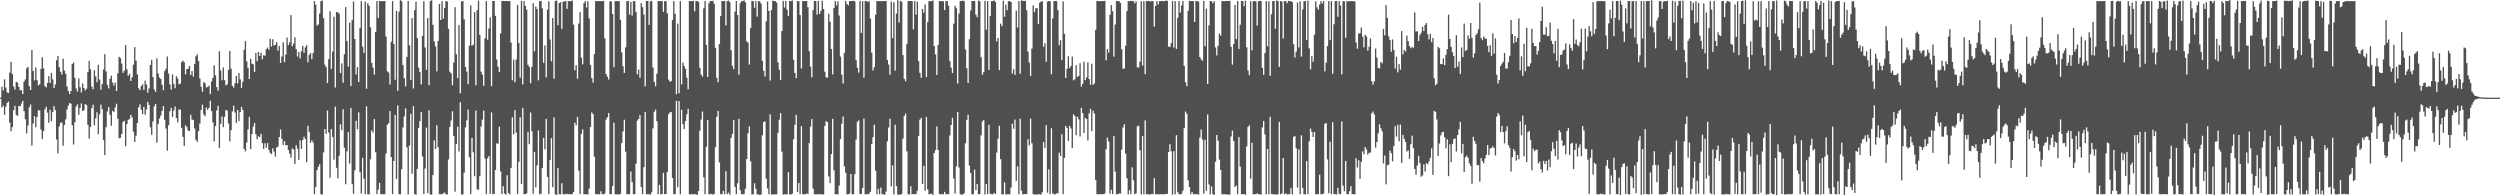 <svg xmlns="http://www.w3.org/2000/svg" width="1920" height="150"><path fill="#4f4f4f" d="M0 74.994h1v1H0zM1 66.56h1v15.921H1zM2 69.315h1v11.721H2zM3 60.981h1v27.242H3zM4 67.306h1v14.607H4zM5 70.949h1v8.045H5zM6 71.539h1v6.496H6zM7 55.836h1v38.362H7zM8 47.407h1v53.365H8zM9 56.907h1v40.706H9zM10 66.428h1v18.278H10zM11 68.766h1v12.452H11zM12 62.841h1v25.389H12zM13 63.473h1v25.533H13zM14 66.78h1v14.629H14zM15 69.333h1v12.235H15zM16 69.278h1v10.255H16zM17 72.241h1v5.172H17zM18 62.596h1v22.765H18zM19 60.928h1v30.642H19zM20 52.485h1v50.022H20zM21 51.361h1v45.04H21zM22 66.18h1v16.243H22zM23 69.125h1v11.088H23zM24 38.421h1v73.323H24zM25 54.509h1v40.366H25zM26 61.73h1v27.471H26zM27 51.777h1v46.066H27zM28 61.578h1v28.244H28zM29 65.606h1v19.016H29zM30 64.777h1v20.07H30zM31 52.944h1v46.635H31zM32 43.938h1v62.846H32zM33 52.491h1v48.233H33zM34 66.104h1v17.945H34zM35 67.229h1v14.804H35zM36 63.691h1v22.84H36zM37 58.424h1v35.843H37zM38 63.757h1v20.544H38zM39 56.077h1v36.91H39zM40 60.942h1v25.125H40zM41 67.635h1v13.865H41zM42 64.901h1v19.659H42zM43 46.295h1v60.821H43zM44 43.001h1v74.744H44zM45 51.542h1v45.526H45zM46 55.073h1v39.261H46zM47 57.202h1v36.906H47zM48 45.055h1v66.89H48zM49 54.217h1v41.727H49zM50 56.752h1v34.946H50zM51 66.427h1v17.624H51zM52 69.901h1v11.2H52zM53 72.172h1v6.939H53zM54 69.96h1v9.694H54zM55 49.103h1v47.102H55zM56 48.154h1v62.865H56zM57 59.791h1v34.083H57zM58 67.929h1v13.894H58zM59 70.318h1v9.829H59zM60 60.203h1v27.995H60zM61 67.041h1v15.907H61zM62 71.084h1v8.305H62zM63 64.08h1v21.2H63zM64 67.613h1v17.053H64zM65 69.42h1v10.449H65zM66 68.171h1v12.545H66zM67 55.361h1v40.46H67zM68 46.751h1v59.709H68zM69 53.221h1v44.366H69zM70 66.464h1v16.633H70zM71 68.483h1v11.941H71zM72 53.98h1v42.3H72zM73 58.676h1v32.255H73zM74 63.139h1v23.139H74zM75 49.753h1v53.338H75zM76 61.059h1v26.808H76zM77 68.935h1v11.419H77zM78 64.487h1v19.407H78zM79 53.46h1v54.009H79zM80 41.626h1v77.463H80zM81 54.818h1v42.87H81zM82 65.213h1v20.299H82zM83 67.935h1v14.278H83zM84 60.555h1v27.651H84zM85 58.113h1v38.403H85zM86 63.358h1v21.752H86zM87 65.689h1v20.362H87zM88 63.417h1v18.97H88zM89 69.88h1v9.802H89zM90 56.262h1v34.948H90zM91 43.646h1v62.617H91zM92 44.617h1v61.199H92zM93 48.821h1v54.106H93zM94 55.924h1v37.808H94zM95 54.306h1v38.433H95zM96 34.608h1v77.688H96zM97 53.199h1v42.201H97zM98 58.336h1v33.733H98zM99 56.758h1v34.541H99zM100 62.224h1v25.992H100zM101 59.346h1v30.9H101zM102 49.653h1v51.452H102zM103 36.223h1v72.763H103zM104 46.585h1v57.604H104zM105 57.101h1v37.347H105zM106 67.781h1v14.718H106zM107 69.188h1v10.942H107zM108 66.094h1v18.177H108zM109 64.622h1v23.032H109zM110 68.966h1v13.127H110zM111 61.951h1v26.11H111zM112 64.9h1v19.239H112zM113 71.19h1v7.094H113zM114 67.961h1v12.62H114zM115 49.93h1v47.855H115zM116 45.921h1v57.57H116zM117 59.128h1v34.144H117zM118 68.78h1v12.952H118zM119 70.554h1v9.246H119zM120 44.815h1v64.817H120zM121 56.457h1v38.704H121zM122 59.623h1v31.405H122zM123 60.612h1v28.16H123zM124 65.011h1v20.233H124zM125 69.202h1v12.259H125zM126 54.629h1v37.358H126zM127 52.744h1v45.959H127zM128 43.4h1v72.361H128zM129 56.464h1v39.696H129zM130 64.832h1v20.568H130zM131 68.799h1v14.022H131zM132 57.079h1v32.739H132zM133 64.447h1v20.338H133zM134 67.791h1v14.048H134zM135 58.499h1v32.134H135zM136 60.272h1v33.775H136zM137 64.714h1v19.269H137zM138 64.224h1v20.07H138zM139 47.726h1v50.419H139zM140 46.545h1v58.532H140zM141 47.884h1v64.198H141zM142 57.071h1v39.084H142zM143 53.101h1v44.391H143zM144 52.831h1v47.388H144zM145 50.622h1v49.961H145zM146 57.652h1v30.451H146zM147 54.534h1v37.242H147zM148 58.894h1v33.362H148zM149 49.101h1v49.534H149zM150 43.172h1v64.175H150zM151 41.781h1v67.134H151zM152 46.775h1v54.033H152zM153 60.242h1v34.641H153zM154 66.665h1v17.821H154zM155 70.431h1v9.887H155zM156 63.136h1v24.69H156zM157 63.888h1v25.374H157zM158 67.225h1v15.35H158zM159 66.692h1v17.696H159zM160 65.811h1v17.052H160zM161 72.262h1v5.149H161zM162 62.577h1v22.748H162zM163 59.871h1v34.15H163zM164 50.141h1v58.557H164zM165 57.867h1v38.939H165zM166 66.936h1v17.923H166zM167 69.666h1v11.592H167zM168 39.35h1v74.32H168zM169 54.06h1v41.06H169zM170 61.647h1v27.781H170zM171 51.758h1v45.942H171zM172 61.532h1v28.242H172zM173 65.57h1v18.993H173zM174 64.84h1v19.992H174zM175 53.719h1v41.112H175zM176 39.108h1v69.367H176zM177 52.747h1v47.242H177zM178 65.921h1v19.648H178zM179 67.276h1v13.867H179zM180 63.93h1v22.519H180zM181 58.268h1v36.163H181zM182 64.057h1v20.356H182zM183 56.042h1v37.002H183zM184 60.969h1v25.11H184zM185 67.658h1v14.42H185zM186 62.769h1v21.681H186zM187 38.281h1v76.072H187zM188 31.55h1v84.669H188zM189 47.08h1v62.46H189zM190 52.125h1v47.195H190zM191 60.68h1v29.012H191zM192 45.093h1v69.397H192zM193 48.961h1v53.999H193zM194 49.392h1v47.863H194zM195 55.277h1v39.172H195zM196 40.618h1v62.478H196zM197 46.998h1v59.946H197zM198 39.964h1v64.734H198zM199 42.989h1v62.324H199zM200 40.429h1v62.382H200zM201 45.525h1v64.434H201zM202 42.376h1v72.031H202zM203 42.818h1v67.234H203zM204 37.809h1v75.664H204zM205 36.521h1v73.402H205zM206 38.238h1v76.836H206zM207 29.782h1v87.539H207zM208 35.727h1v82.715H208zM209 30.157h1v83.72H209zM210 34.971h1v81.442H210zM211 34.365h1v85.881H211zM212 32.345h1v80.954H212zM213 38.83h1v73.754H213zM214 35.345h1v69.891H214zM215 48.275h1v51.187H215zM216 43.354h1v63.223H216zM217 32.52h1v78.88H217zM218 47.783h1v60.642H218zM219 41.828h1v69.737H219zM220 28.839h1v82.646H220zM221 34.636h1v80.557H221zM222 32.468h1v85.587H222zM223 11.564h1v109.472H223zM224 35.513h1v78.518H224zM225 33.417h1v81.478H225zM226 28.558h1v97.448H226zM227 37.803h1v73.738H227zM228 43.393h1v70.894H228zM229 39.872h1v82.846H229zM230 44.971h1v62.862H230zM231 39.333h1v74.966H231zM232 35.166h1v72.423H232zM233 40.525h1v64.414H233zM234 36.38h1v70.358H234zM235 34.793h1v89.767H235zM236 47.837h1v48.764H236zM237 42.167h1v59.124H237zM238 40.708h1v68.871H238zM239 45.447h1v62.282H239zM240 40.733h1v68.689H240zM241 0.813h1v148.377H241zM242 3.619h1v139.971H242zM243 19.701h1v111.082H243zM244 18.787h1v109.307H244zM245 10.426h1v115.727H245zM246 0.86h1v148.256H246zM247 0.367h1v149.073H247zM248 13.951h1v103.16H248zM249 49.655h1v49.423H249zM250 51.484h1v51.316H250zM251 63.75h1v21.128H251zM252 45.448h1v56.285H252zM253 8.568h1v128.021H253zM254 52.895h1v46.154H254zM255 39.646h1v65.495H255zM256 12.829h1v109.78H256zM257 67.214h1v14.692H257zM258 9.17h1v119.707H258zM259 9.543h1v127.457H259zM260 10.496h1v109.126H260zM261 56.106h1v39.404H261zM262 48.693h1v51.303H262zM263 63.554h1v20.337H263zM264 41.693h1v71.764H264zM265 5.501h1v136.013H265zM266 31.514h1v84.767H266zM267 51.113h1v50.35H267zM268 17.334h1v108.26H268zM269 66.096h1v16.752H269zM270 15.517h1v125.925H270zM271 1.065h1v147.731H271zM272 29.974h1v100.915H272zM273 57.165h1v35.623H273zM274 51.504h1v47.708H274zM275 63.018h1v23.228H275zM276 21.463h1v110.791H276zM277 0.912h1v147.715H277zM278 35.905h1v85.291H278zM279 40.583h1v96.694H279zM280 1.204h1v147.907H280zM281 68.163h1v13.558H281zM282 2.395h1v146.785H282zM283 4.467h1v144.844H283zM284 20.93h1v101.432H284zM285 48.262h1v51.927H285zM286 51.962h1v49.887H286zM287 57.216h1v34.285H287zM288 24.509h1v92.42H288zM289 0.812h1v148.28H289zM290 13.789h1v131.866H290zM291 0.87h1v139.557H291zM292 0.865h1v148.201H292zM293 0.859h1v148.272H293zM294 0.847h1v148.287H294zM295 0.841h1v148.283H295zM296 28.07h1v89.843H296zM297 54.846h1v40.923H297zM298 55.731h1v38.862H298zM299 64.946h1v20.348H299zM300 32.061h1v88.577H300zM301 0.861h1v148.269H301zM302 33.691h1v89.968H302zM303 61.304h1v26.977H303zM304 8.319h1v129.093H304zM305 69.771h1v11.107H305zM306 8.996h1v140.142H306zM307 0.093h1v149.106H307zM308 0.926h1v128.982H308zM309 49.977h1v47.858H309zM310 60.098h1v29.336H310zM311 66.346h1v16.84H311zM312 43.714h1v69.461H312zM313 0.721h1v148.601H313zM314 34.855h1v76.956H314zM315 61.467h1v25.981H315zM316 13.828h1v119.572H316zM317 67.982h1v13.589H317zM318 7.8h1v141.318H318zM319 1.309h1v148.317H319zM320 29.249h1v100.468H320zM321 51.949h1v46.296H321zM322 55.297h1v37.74H322zM323 64.785h1v21.195H323zM324 27.6h1v92.556H324zM325 0.921h1v148.197H325zM326 36.441h1v92.977H326zM327 53.586h1v44.462H327zM328 13.842h1v134.522H328zM329 65.365h1v19.355H329zM330 0.815h1v148.522H330zM331 0.193h1v149.349H331zM332 19.026h1v115.444H332zM333 31.837h1v75.962H333zM334 35.645h1v78.779H334zM335 54.804h1v41.373H335zM336 31.458h1v81.591H336zM337 3.027h1v146.094H337zM338 15.377h1v133.752H338zM339 0.865h1v148.268H339zM340 14.363h1v134.069H340zM341 6.091h1v141.754H341zM342 0.844h1v148.296H342zM343 1.135h1v148.216H343zM344 22.096h1v100.388H344zM345 55.044h1v42.462H345zM346 56.339h1v36.248H346zM347 65.423h1v20.043H347zM348 47.997h1v56.386H348zM349 5.539h1v141.676H349zM350 41.706h1v68.783H350zM351 59.933h1v37.457H351zM352 19.238h1v97.07H352zM353 71.712h1v6.708H353zM354 1.185h1v148.226H354zM355 0.735h1v148.548H355zM356 14.802h1v117.866H356zM357 51.435h1v46.35H357zM358 54.983h1v37.478H358zM359 64.69h1v19.457H359zM360 34.998h1v85.776H360zM361 4.153h1v144.942H361zM362 35.022h1v70.928H362zM363 34.307h1v82.622H363zM364 9.394h1v125.87H364zM365 65.595h1v19.321H365zM366 7.914h1v137.538H366zM367 0.513h1v145.21H367zM368 26.767h1v108.574H368zM369 55.037h1v42.091H369zM370 57.283h1v34.647H370zM371 65.904h1v19.051H371zM372 29.389h1v92.36H372zM373 0.869h1v148.234H373zM374 30.477h1v91.12H374zM375 21.877h1v97.973H375zM376 13.33h1v135.617H376zM377 66.189h1v20.178H377zM378 0.793h1v148.271H378zM379 0.674h1v148.296H379zM380 12.145h1v118.391H380zM381 45.643h1v64.425H381zM382 51.204h1v59.235H382zM383 55.344h1v41.964H383zM384 25.629h1v106.057H384zM385 0.845h1v148.158H385zM386 0.721h1v142.27H386zM387 0.847h1v147.825H387zM388 0.73h1v148.67H388zM389 0.863h1v133.734H389zM390 0.86h1v147.338H390zM391 0.812h1v148.416H391zM392 32.654h1v96.244H392zM393 61.72h1v28.382H393zM394 45.769h1v57.41H394zM395 63.141h1v21.398H395zM396 45.652h1v56.202H396zM397 3.727h1v145.348H397zM398 32.967h1v91.343H398zM399 59.629h1v30.384H399zM400 0.66h1v140.733H400zM401 64.757h1v18.142H401zM402 0.881h1v148.338H402zM403 4.515h1v144.542H403zM404 7.433h1v141.023H404zM405 49.764h1v51.477H405zM406 51.344h1v59.425H406zM407 63.883h1v22.562H407zM408 51.288h1v49.543H408zM409 2.531h1v146.266H409zM410 39.41h1v77.259H410zM411 4.967h1v138.949H411zM412 6.985h1v120.101H412zM413 61.704h1v38.455H413zM414 0.856h1v148.273H414zM415 0.654h1v148.08H415zM416 6.41h1v122.69H416zM417 48.247h1v57.626H417zM418 34.942h1v79.739H418zM419 59.428h1v31.923H419zM420 7.43h1v128.452H420zM421 0.951h1v148.154H421zM422 30.314h1v92.465H422zM423 47.035h1v59.04H423zM424 13.879h1v129.938H424zM425 60.476h1v29.674H425zM426 0.843h1v148.31H426zM427 0.384h1v149.989H427zM428 19.365h1v109.765H428zM429 2.372h1v146.789H429zM430 1.63h1v147.584H430zM431 22.148h1v118.525H431zM432 1.322h1v147.917H432zM433 1.032h1v148.086H433zM434 0.855h1v148.283H434zM435 6.796h1v142.006H435zM436 0.885h1v148.285H436zM437 0.86h1v148.279H437zM438 0.845h1v148.303H438zM439 0.392h1v148.752H439zM440 18.882h1v128.571H440zM441 54.024h1v40.262H441zM442 50.056h1v46.269H442zM443 60.457h1v29.34H443zM444 18.11h1v112.86H444zM445 9.325h1v139.741H445zM446 44.283h1v58.508H446zM447 49.421h1v50.006H447zM448 2.411h1v146.761H448zM449 0.838h1v148.324H449zM450 5.778h1v143.37H450zM451 0.984h1v148.418H451zM452 14.106h1v130.792H452zM453 49.851h1v47.688H453zM454 59.95h1v26.369H454zM455 63.461h1v24.183H455zM456 41.545h1v78.842H456zM457 0.834h1v148.303H457zM458 0.832h1v148.331H458zM459 0.858h1v148.289H459zM460 0.796h1v148.429H460zM461 0.86h1v146.07H461zM462 0.851h1v148.281H462zM463 0.727h1v148.457H463zM464 29.486h1v119.088H464zM465 56.889h1v34.948H465zM466 58.948h1v31.06H466zM467 61.156h1v25.657H467zM468 0.887h1v148.173H468zM469 1.239h1v147.877H469zM470 10.756h1v132.164H470zM471 51.615h1v42.577H471zM472 0.816h1v148.414H472zM473 0.775h1v148.519H473zM474 0.896h1v148.383H474zM475 0.81h1v148.562H475zM476 15.194h1v133.654H476zM477 40.204h1v69.654H477zM478 50.903h1v50.1H478zM479 55.989h1v35.95H479zM480 36.421h1v79.963H480zM481 0.842h1v148.3H481zM482 0.788h1v148.353H482zM483 11.246h1v137.876H483zM484 1.401h1v130.351H484zM485 11.972h1v127.922H485zM486 0.877h1v148.264H486zM487 0.81h1v148.294H487zM488 9.246h1v116.469H488zM489 57.076h1v35.544H489zM490 53.401h1v37.936H490zM491 59.723h1v28.712H491zM492 2.352h1v141.239H492zM493 5.526h1v143.579H493zM494 11.111h1v117.32H494zM495 66.363h1v19.596H495zM496 0.738h1v148.465H496zM497 0.764h1v148.381H497zM498 19.11h1v130.025H498zM499 1.059h1v148.458H499zM500 0.618h1v147.136H500zM501 51.748h1v46.809H501zM502 62.842h1v22.955H502zM503 66.237h1v17.951H503zM504 56.619h1v36.481H504zM505 0.756h1v148.395H505zM506 0.857h1v141.107H506zM507 0.852h1v148.313H507zM508 0.865h1v148.275H508zM509 9.073h1v123.708H509zM510 0.846h1v148.296H510zM511 0.857h1v148.171H511zM512 10.23h1v121.878H512zM513 61.148h1v26.605H513zM514 62.819h1v23.458H514zM515 62.281h1v23.842H515zM516 15.365h1v121.319H516zM517 0.895h1v148.226H517zM518 10.53h1v138.573H518zM519 72.335h1v5.059H519zM520 18.143h1v125.572H520zM521 71.659h1v5.978H521zM522 0.861h1v148.334H522zM523 64.785h1v19.519H523zM524 48.056h1v47.278H524zM525 50.681h1v48.422H525zM526 52.826h1v40.124H526zM527 59.687h1v28.087H527zM528 68.532h1v15.03H528zM529 0.736h1v148.451H529zM530 0.844h1v148.446H530zM531 0.864h1v148.281H531zM532 0.667h1v148.47H532zM533 8.668h1v140.476H533zM534 0.878h1v148.264H534zM535 0.696h1v149.396H535zM536 1.469h1v145.195H536zM537 52.073h1v48.31H537zM538 57.278h1v34.562H538zM539 58.899h1v26.784H539zM540 6.388h1v129.767H540zM541 0.831h1v148.328H541zM542 34.567h1v78.195H542zM543 59.125h1v32.965H543zM544 2.435h1v146.785H544zM545 0.764h1v148.396H545zM546 0.802h1v148.097H546zM547 0.619h1v148.907H547zM548 2.861h1v146.162H548zM549 36.724h1v76.267H549zM550 59.756h1v29.91H550zM551 63.069h1v22.113H551zM552 33.863h1v90.928H552zM553 12.411h1v136.773H553zM554 0.857h1v148.259H554zM555 0.845h1v145.763H555zM556 0.758h1v148.392H556zM557 19.634h1v111.921H557zM558 0.859h1v148.305H558zM559 0.4h1v147.553H559zM560 1.542h1v148.062H560zM561 38.538h1v67.381H561zM562 50.519h1v52.335H562zM563 53.141h1v39.083H563zM564 8.94h1v134.592H564zM565 0.842h1v148.318H565zM566 11.531h1v129.229H566zM567 57.346h1v33.932H567zM568 2.531h1v143.468H568zM569 0.859h1v148.287H569zM570 0.851h1v148.391H570zM571 0.224h1v148.602H571zM572 1.819h1v143.153H572zM573 31.691h1v90.415H573zM574 32.748h1v69.612H574zM575 49.637h1v47.416H575zM576 21.669h1v102.175H576zM577 0.731h1v148.543H577zM578 0.859h1v148.362H578zM579 5.962h1v134.768H579zM580 0.864h1v144.06H580zM581 12.778h1v136.57H581zM582 0.943h1v148.326H582zM583 0.949h1v148.765H583zM584 2.761h1v146.712H584zM585 46.661h1v57.24H585zM586 54.381h1v39.339H586zM587 58.763h1v34.491H587zM588 16.268h1v121.027H588zM589 1.133h1v143.569H589zM590 8.385h1v140.776H590zM591 61.872h1v25.919H591zM592 7.775h1v141.623H592zM593 0.551h1v148.758H593zM594 0.79h1v148.534H594zM595 0.922h1v148.323H595zM596 1.976h1v147.207H596zM597 47.866h1v54.193H597zM598 53.578h1v38.37H598zM599 61.392h1v25.47H599zM600 23.884h1v92.604H600zM601 0.678h1v148.782H601zM602 5.812h1v143.46H602zM603 0.756h1v148.451H603zM604 7.472h1v141.74H604zM605 12.397h1v119.868H605zM606 0.667h1v148.637H606zM607 0.93h1v148.464H607zM608 0.376h1v148.333H608zM609 45.877h1v61.173H609zM610 56.021h1v39.839H610zM611 60.045h1v28.173H611zM612 0.814h1v146.616H612zM613 0.924h1v139.56H613zM614 11.564h1v137.51H614zM615 52.584h1v44.246H615zM616 0.867h1v148.226H616zM617 0.812h1v148.378H617zM618 0.803h1v148.478H618zM619 0.769h1v147.824H619zM620 5.574h1v143.467H620zM621 39.269h1v70.627H621zM622 51.149h1v46.076H622zM623 59.402h1v32.033H623zM624 7.765h1v137.253H624zM625 0.762h1v148.4H625zM626 0.818h1v148.523H626zM627 11.256h1v137.904H627zM628 0.663h1v148.522H628zM629 10.674h1v138.48H629zM630 8.352h1v140.787H630zM631 0.536h1v148.694H631zM632 6.909h1v142.483H632zM633 55.027h1v41.643H633zM634 59.378h1v33.609H634zM635 59.596h1v34.214H635zM636 10.539h1v124.946H636zM637 16.766h1v123.808H637zM638 37.62h1v80.68H638zM639 57.145h1v34.17H639zM640 6.117h1v124.609H640zM641 0.807h1v148.371H641zM642 4.071h1v145.071H642zM643 1.065h1v148.296H643zM644 11.951h1v130.621H644zM645 43.491h1v63.372H645zM646 57.249h1v37.762H646zM647 64.186h1v25.316H647zM648 40.614h1v87.173H648zM649 0.764h1v131.83H649zM650 3.071h1v146.1H650zM651 4.167h1v145.049H651zM652 0.843h1v147.844H652zM653 0.829h1v132.8H653zM654 0.782h1v148.394H654zM655 0.631h1v148.583H655zM656 1.054h1v132.775H656zM657 46.2h1v60.946H657zM658 52.07h1v41.47H658zM659 55.79h1v36.683H659zM660 0.646h1v148.3H660zM661 25.221h1v123.745H661zM662 0.877h1v143.56H662zM663 59.654h1v31.418H663zM664 0.885h1v148.244H664zM665 0.842h1v148.314H665zM666 1.508h1v147.726H666zM667 0.876h1v147.827H667zM668 14.251h1v133.043H668zM669 40.374h1v70.256H669zM670 54.045h1v51.254H670zM671 51.495h1v44.303H671zM672 11.323h1v119.809H672zM673 0.834h1v148.235H673zM674 0.829h1v144.212H674zM675 0.885h1v148.253H675zM676 0.86h1v143.219H676zM677 0.855h1v148.282H677zM678 0.861h1v148.276H678zM679 0.856h1v148.738H679zM680 0.827h1v146.278H680zM681 45.994h1v62.619H681zM682 49.536h1v48.395H682zM683 57.396h1v33.827H683zM684 1.27h1v141.864H684zM685 29.268h1v97.74H685zM686 1.695h1v147.536H686zM687 54.251h1v41.59H687zM688 10.425h1v132.563H688zM689 0.198h1v149.273H689zM690 17.38h1v132.163H690zM691 0.645h1v148.812H691zM692 1.228h1v147.76H692zM693 42.266h1v64.182H693zM694 60.546h1v28.439H694zM695 62.405h1v24.84H695zM696 33.707h1v82.509H696zM697 0.801h1v148.498H697zM698 0.711h1v148.51H698zM699 0.823h1v142.254H699zM700 0.779h1v148.429H700zM701 22.455h1v126.514H701zM702 0.836h1v148.315H702zM703 11.21h1v137.908H703zM704 1.285h1v145.245H704zM705 46.968h1v57.551H705zM706 55.929h1v36.001H706zM707 59.813h1v30.709H707zM708 6.838h1v134.488H708zM709 9.74h1v117.672H709zM710 3.464h1v143.086H710zM711 59.207h1v30.535H711zM712 17.034h1v128.318H712zM713 0.86h1v148.3H713zM714 0.899h1v148.213H714zM715 0.861h1v147.858H715zM716 0.286h1v149.498H716zM717 35.328h1v82.214H717zM718 41.832h1v73.441H718zM719 57.544h1v39.634H719zM720 34.562h1v80.574H720zM721 0.868h1v148.258H721zM722 0.802h1v148.362H722zM723 0.857h1v148.281H723zM724 0.98h1v148.237H724zM725 7.739h1v139.551H725zM726 0.827h1v148.37H726zM727 0.87h1v148.154H727zM728 4.348h1v144.843H728zM729 46.895h1v57.163H729zM730 51.987h1v44.023H730zM731 56.089h1v34.379H731zM732 18.159h1v118.89H732zM733 4.48h1v144.176H733zM734 6.36h1v121.45H734zM735 64.133h1v21.947H735zM736 10.422h1v118.2H736zM737 0.731h1v148.454H737zM738 0.749h1v148.677H738zM739 0.372h1v149.047H739zM740 1.02h1v147.346H740zM741 38.017h1v72.022H741zM742 52.448h1v39.636H742zM743 63.729h1v24.442H743zM744 30.03h1v97.141H744zM745 8.036h1v124.822H745zM746 0.713h1v148.527H746zM747 0.785h1v148.434H747zM748 0.781h1v129.404H748zM749 11.247h1v134.655H749zM750 13.202h1v128.089H750zM751 0.387h1v148.887H751zM752 0.952h1v148.037H752zM753 43.917h1v59.999H753zM754 57.35h1v35.811H754zM755 55.472h1v36.768H755zM756 0.599h1v148.811H756zM757 22.779h1v118.553H757zM758 0.862h1v148.258H758zM759 53.717h1v42.174H759zM760 12.328h1v136.395H760zM761 0.86h1v148.296H761zM762 0.827h1v148.4H762zM763 0.303h1v147.805H763zM764 1.496h1v147.474H764zM765 31.746h1v85.443H765zM766 29.152h1v77.329H766zM767 53.828h1v42.724H767zM768 18.16h1v104.08H768zM769 20.074h1v129.29H769zM770 0.596h1v148.676H770zM771 12.856h1v127.178H771zM772 3.637h1v145.685H772zM773 7.847h1v141.433H773zM774 0.91h1v148.281H774zM775 0.905h1v148.348H775zM776 1.551h1v142.495H776zM777 56.471h1v38.53H777zM778 53.096h1v45.827H778zM779 57.514h1v34.325H779zM780 8.078h1v130.824H780zM781 21.139h1v106.584H781zM782 0.923h1v148.299H782zM783 56.61h1v34.54H783zM784 0.237h1v146.247H784zM785 0.635h1v148.613H785zM786 0.808h1v148.329H786zM787 0.625h1v148.443H787zM788 7.878h1v141.237H788zM789 39.713h1v67.134H789zM790 48.083h1v63.549H790zM791 58.358h1v32.769H791zM792 37.321h1v72.744H792zM793 4.113h1v145.036H793zM794 9.26h1v140.183H794zM795 6.416h1v142.781H795zM796 6.231h1v143.318H796zM797 18.411h1v130.76H797zM798 2.11h1v147.073H798zM799 1.242h1v148.211H799zM800 0.964h1v146.674H800zM801 35.916h1v73.195H801zM802 33.183h1v80.474H802zM803 47.46h1v48.662H803zM804 1.272h1v146.771H804zM805 0.75h1v129.239H805zM806 0.943h1v148.199H806zM807 57.035h1v41.453H807zM808 14.114h1v134.334H808zM809 0.789h1v148.458H809zM810 0.816h1v148.371H810zM811 0.893h1v147.626H811zM812 7.797h1v140.676H812zM813 34.677h1v82.593H813zM814 30.773h1v88.98H814zM815 46.208h1v56.836H815zM816 1.078h1v148.016H816zM817 25.944h1v95.367H817zM818 59.907h1v36.801H818zM819 52.818h1v45.424H819zM820 43.168h1v65.084H820zM821 52.29h1v44.414H821zM822 50.623h1v48.159H822zM823 43.528h1v70.204H823zM824 61.712h1v26.087H824zM825 60.82h1v28.279H825zM826 50.004h1v53.831H826zM827 59.087h1v30.494H827zM828 58.355h1v33.356H828zM829 48.597h1v56.233H829zM830 66.552h1v16.235H830zM831 64.433h1v22.439H831zM832 47.399h1v54.72H832zM833 61.595h1v28.861H833zM834 59.439h1v31.971H834zM835 47.819h1v60.008H835zM836 60.683h1v26.386H836zM837 65.096h1v18.455H837zM838 48.953h1v51.803H838zM839 65.171h1v19.852H839zM840 64.029h1v23.214H840zM841 22.944h1v115.37H841zM842 0.663h1v148.537H842zM843 0.885h1v148.315H843zM844 0.854h1v148.297H844zM845 0.883h1v148.252H845zM846 0.841h1v148.321H846zM847 0.758h1v148.405H847zM848 0.642h1v147.974H848zM849 46.321h1v68.248H849zM850 37.697h1v68.002H850zM851 40.39h1v68.297H851zM852 11.344h1v137.455H852zM853 3.936h1v141.78H853zM854 8.607h1v140.484H854zM855 43.461h1v60.971H855zM856 18.874h1v112.973H856zM857 0.833h1v148.305H857zM858 0.873h1v148.253H858zM859 0.866h1v147.698H859zM860 2.222h1v146.411H860zM861 37.781h1v77.188H861zM862 52.805h1v45.115H862zM863 52.539h1v42.902H863zM864 35.057h1v82.951H864zM865 8.507h1v128.356H865zM866 0.88h1v148.301H866zM867 0.862h1v145.165H867zM868 0.624h1v148.507H868zM869 0.861h1v127.674H869zM870 0.859h1v137.573H870zM871 2.565h1v146.562H871zM872 1.032h1v147.497H872zM873 51.662h1v45.341H873zM874 51.905h1v44.682H874zM875 47.308h1v68.09H875zM876 0.87h1v148.362H876zM877 50.334h1v54.089H877zM878 0.862h1v148.258H878zM879 56.948h1v35.501H879zM880 0.882h1v148.269H880zM881 0.739h1v148.485H881zM882 0.786h1v148.45H882zM883 1.241h1v148.123H883zM884 0.822h1v148.096H884zM885 0.871h1v148.269H885zM886 20.451h1v116.478H886zM887 4.574h1v144.517H887zM888 0.867h1v148.328H888zM889 3.447h1v145.821H889zM890 0.863h1v148.325H890zM891 0.88h1v148.267H891zM892 0.791h1v148.363H892zM893 0.859h1v148.379H893zM894 0.931h1v148.212H894zM895 0.294h1v148.529H895zM896 0.693h1v148.276H896zM897 35.675h1v81.056H897zM898 36.181h1v74.559H898zM899 33.202h1v82.982H899zM900 0.796h1v148.619H900zM901 36.495h1v79.585H901zM902 0.862h1v148.284H902zM903 37.506h1v66.35H903zM904 13.73h1v133.866H904zM905 0.864h1v148.284H905zM906 9.681h1v139.593H906zM907 4.209h1v144.672H907zM908 0.735h1v145.757H908zM909 50.472h1v47.971H909zM910 63.151h1v22.497H910zM911 66.243h1v21.125H911zM912 8.359h1v130.121H912zM913 0.687h1v142.937H913zM914 0.803h1v148.357H914zM915 0.857h1v146.554H915zM916 0.863h1v148.284H916zM917 16.9h1v132.238H917zM918 0.821h1v148.318H918zM919 0.864h1v148.275H919zM920 1.177h1v148.297H920zM921 43.782h1v61.842H921zM922 45.53h1v53.938H922zM923 46.674h1v60.522H923zM924 0.761h1v148.027H924zM925 35.519h1v71.832H925zM926 6.676h1v139.934H926zM927 64.515h1v23.335H927zM928 19.412h1v122.266H928zM929 0.866h1v148.362H929zM930 0.862h1v142.257H930zM931 2.502h1v146.473H931zM932 0.896h1v148.838H932zM933 36.416h1v87.778H933zM934 42.534h1v61.157H934zM935 35.165h1v72.865H935zM936 25.711h1v96.864H936zM937 27.294h1v103.265H937zM938 0.842h1v148.387H938zM939 0.863h1v148.287H939zM940 0.904h1v148.259H940zM941 0.752h1v148.593H941zM942 0.741h1v148.462H942zM943 0.829h1v148.773H943zM944 0.541h1v148.77H944zM945 35.948h1v68.875H945zM946 49.689h1v50.602H946zM947 33.824h1v74.477H947zM948 3.842h1v139.735H948zM949 30.036h1v112.441H949zM950 0.833h1v148.321H950zM951 37.602h1v67.73H951zM952 18.987h1v109.078H952zM953 0.661h1v148.492H953zM954 0.827h1v148.285H954zM955 4.718h1v144.277H955zM956 0.498h1v149.188H956zM957 36.337h1v76.141H957zM958 54.187h1v43.368H958zM959 57.764h1v38.443H959zM960 0.991h1v136.276H960zM961 38.689h1v70.992H961zM962 0.833h1v148.436H962zM963 0.856h1v148.283H963zM964 1.061h1v148.078H964zM965 19.644h1v128.815H965zM966 0.964h1v148.195H966zM967 0.739h1v148.384H967zM968 0.841h1v148.657H968zM969 52.069h1v45.812H969zM970 57.49h1v35.402H970zM971 40.73h1v62.557H971zM972 0.8h1v148.344H972zM973 35.516h1v78.906H973zM974 0.874h1v148.291H974zM975 58.157h1v31.6H975zM976 10.975h1v137.988H976zM977 0.753h1v148.467H977zM978 0.839h1v148.257H978zM979 22.074h1v127.342H979zM980 0.34h1v149.081H980zM981 0.863h1v148.293H981zM982 51.329h1v42.239H982zM983 0.873h1v148.282H983zM984 1.099h1v147.529H984zM985 29.615h1v91.745H985zM986 0.782h1v148.407H986zM987 0.832h1v147.665H987zM988 2.345h1v146.987H988zM989 0.685h1v148.448H989zM990 0.836h1v148.331H990zM991 0.881h1v143.657H991zM992 1.615h1v147.705H992zM993 33.946h1v71.189H993zM994 44.186h1v60.332H994zM995 39.625h1v74.264H995zM996 1.868h1v142.168H996zM997 36.411h1v78.324H997zM998 0.976h1v148.193H998zM999 43.458h1v60.471H999zM1000 7.279h1v137.029H1000zM1001 0.846h1v148.301H1001zM1002 0.884h1v148.427H1002zM1003 30.814h1v92.889H1003zM1004 0.499h1v148.567H1004zM1005 37.194h1v71.275H1005zM1006 53.255h1v45.477H1006zM1007 43.053h1v58.215H1007zM1008 47.41h1v57.807H1008zM1009 26.651h1v74.695H1009zM1010 1.064h1v148.147H1010zM1011 5.683h1v143.451H1011zM1012 7.437h1v141.733H1012zM1013 3.541h1v130.593H1013zM1014 0.91h1v148.25H1014zM1015 2.738h1v146.476H1015zM1016 0.813h1v147.846H1016zM1017 54.853h1v40.325H1017zM1018 48.129h1v46.314H1018zM1019 35.379h1v87.051H1019zM1020 0.806h1v147.567H1020zM1021 30.756h1v78.073H1021zM1022 0.87h1v148.241H1022zM1023 56.606h1v37.17H1023zM1024 18.619h1v130.314H1024zM1025 0.842h1v148.351H1025zM1026 0.837h1v148.549H1026zM1027 12.906h1v131.335H1027zM1028 0.785h1v148.078H1028zM1029 4.229h1v144.909H1029zM1030 57.112h1v36.112H1030zM1031 0.918h1v141.65H1031zM1032 0.963h1v145.951H1032zM1033 28.958h1v94.645H1033zM1034 0.856h1v148.175H1034zM1035 1.115h1v148.022H1035zM1036 0.878h1v146.03H1036zM1037 0.865h1v142.144H1037zM1038 0.888h1v148.237H1038zM1039 0.839h1v148.182H1039zM1040 1.188h1v148.087H1040zM1041 32.617h1v88.815H1041zM1042 37.407h1v91.2H1042zM1043 25.838h1v97.244H1043zM1044 25.481h1v111.839H1044zM1045 21.175h1v103.134H1045zM1046 28.134h1v88.144H1046zM1047 36.34h1v82.123H1047zM1048 26.677h1v86.295H1048zM1049 28.015h1v86.804H1049zM1050 38.882h1v79.898H1050zM1051 35.927h1v81.444H1051zM1052 29.541h1v87.613H1052zM1053 62.47h1v24.52H1053zM1054 65.016h1v20.66H1054zM1055 62.338h1v25.584H1055zM1056 37.305h1v76.095H1056zM1057 44.26h1v64.776H1057zM1058 52.185h1v50.263H1058zM1059 52.629h1v42.852H1059zM1060 47.59h1v50.915H1060zM1061 48.662h1v52.222H1061zM1062 22.231h1v103.332H1062zM1063 27.187h1v92.275H1063zM1064 3.895h1v137.649H1064zM1065 13.784h1v113.114H1065zM1066 27.862h1v98.69H1066zM1067 30.788h1v84.747H1067zM1068 39.755h1v77.855H1068zM1069 30.26h1v93.635H1069zM1070 38.328h1v73.727H1070zM1071 52.637h1v44.273H1071zM1072 43.627h1v61.287H1072zM1073 55.571h1v40.206H1073zM1074 49.269h1v59.293H1074zM1075 53.487h1v42.192H1075zM1076 23.887h1v101.256H1076zM1077 41.727h1v61.922H1077zM1078 38.455h1v68.207H1078zM1079 39.521h1v69.475H1079zM1080 27.321h1v89.004H1080zM1081 31.595h1v83.867H1081zM1082 35.401h1v86.604H1082zM1083 37.083h1v73.683H1083zM1084 35.97h1v68.241H1084zM1085 36.712h1v77.161H1085zM1086 9.53h1v120.148H1086zM1087 24.225h1v110.006H1087zM1088 24.014h1v103.046H1088zM1089 31.476h1v88.125H1089zM1090 26.941h1v98.278H1090zM1091 25.149h1v110.588H1091zM1092 20.583h1v114.174H1092zM1093 23.837h1v102.446H1093zM1094 19.097h1v112.667H1094zM1095 17.73h1v107.615H1095zM1096 26.298h1v99.802H1096zM1097 30.256h1v93.716H1097zM1098 25.938h1v95.282H1098zM1099 32.401h1v81.537H1099zM1100 29.112h1v105.21H1100zM1101 60.127h1v25.01H1101zM1102 65.489h1v20.435H1102zM1103 64.399h1v27.366H1103zM1104 36.037h1v83.721H1104zM1105 37.06h1v73.171H1105zM1106 49.186h1v54.783H1106zM1107 49.24h1v52.431H1107zM1108 44.872h1v56.291H1108zM1109 49.973h1v55.397H1109zM1110 42.096h1v71.892H1110zM1111 37.665h1v69.36H1111zM1112 11.281h1v124.039H1112zM1113 29.974h1v80.888H1113zM1114 36.043h1v88.531H1114zM1115 40.149h1v70.403H1115zM1116 42.941h1v63.956H1116zM1117 52.269h1v54.031H1117zM1118 27.049h1v89.321H1118zM1119 51.321h1v52.376H1119zM1120 47.196h1v52.141H1120zM1121 56.756h1v36.815H1121zM1122 36.432h1v81.421H1122zM1123 43.828h1v66.669H1123zM1124 18.119h1v113.981H1124zM1125 39.186h1v81.551H1125zM1126 38.237h1v81.266H1126zM1127 27.116h1v94.105H1127zM1128 29.815h1v95.685H1128zM1129 17.642h1v109.736H1129zM1130 29.046h1v112.07H1130zM1131 44.247h1v60.823H1131zM1132 41.002h1v67.137H1132zM1133 26.992h1v83.438H1133zM1134 25.53h1v101.385H1134zM1135 22.404h1v104.443H1135zM1136 2.101h1v137.458H1136zM1137 29.238h1v92.125H1137zM1138 30.825h1v92.888H1138zM1139 27.994h1v97.483H1139zM1140 29.539h1v92.249H1140zM1141 29.821h1v89.064H1141zM1142 35.282h1v76.136H1142zM1143 40.073h1v79.007H1143zM1144 34.672h1v79.398H1144zM1145 42.906h1v70.667H1145zM1146 25.584h1v86.757H1146zM1147 41.113h1v72.602H1147zM1148 29.484h1v89.93H1148zM1149 57.429h1v32.147H1149zM1150 64.197h1v22.554H1150zM1151 61.466h1v26.815H1151zM1152 50.684h1v50.805H1152zM1153 48.916h1v47.822H1153zM1154 47.351h1v54.19H1154zM1155 40.7h1v69.421H1155zM1156 52.592h1v48.093H1156zM1157 52.693h1v44.285H1157zM1158 47.771h1v63.7H1158zM1159 42.861h1v70.7H1159zM1160 15.373h1v116.481H1160zM1161 26.161h1v94.475H1161zM1162 33.202h1v81.188H1162zM1163 27.631h1v88.471H1163zM1164 32.322h1v91.019H1164zM1165 29.076h1v89.949H1165zM1166 14.116h1v108.204H1166zM1167 54.038h1v39.143H1167zM1168 43.272h1v60.628H1168zM1169 58.158h1v30.634H1169zM1170 33.64h1v86.467H1170zM1171 54.663h1v41.18H1171zM1172 21.313h1v103.213H1172zM1173 50.924h1v50.536H1173zM1174 50.949h1v49.542H1174zM1175 48.64h1v58.83H1175zM1176 22h1v108.721H1176zM1177 32.934h1v81.115H1177zM1178 35.477h1v80.667H1178zM1179 35.333h1v79.88H1179zM1180 41.949h1v72.94H1180zM1181 39.003h1v86.58H1181zM1182 32.241h1v91.877H1182zM1183 16.104h1v113.778H1183zM1184 5.159h1v127.354H1184zM1185 26.516h1v96.978H1185zM1186 26.63h1v99.322H1186zM1187 20.8h1v102.79H1187zM1188 27.818h1v103.085H1188zM1189 27.549h1v94.988H1189zM1190 17.424h1v111.043H1190zM1191 31.339h1v84.877H1191zM1192 33.823h1v75.265H1192zM1193 40.95h1v73.319H1193zM1194 31.475h1v88.43H1194zM1195 46.568h1v61.59H1195zM1196 22.116h1v100.41H1196zM1197 51.601h1v48.414H1197zM1198 42.24h1v59.35H1198zM1199 41.82h1v66.001H1199zM1200 38.772h1v73.439H1200zM1201 38.067h1v73.354H1201zM1202 33.342h1v85.151H1202zM1203 49.557h1v51.012H1203zM1204 53.059h1v45.129H1204zM1205 34.101h1v85.024H1205zM1206 36.822h1v73.596H1206zM1207 38.981h1v70.566H1207zM1208 14.697h1v115.243H1208zM1209 33.694h1v81.482H1209zM1210 30.348h1v79.891H1210zM1211 34.547h1v85.661H1211zM1212 35.569h1v77.678H1212zM1213 32.431h1v78.442H1213zM1214 22.046h1v97.918H1214zM1215 53.363h1v43.441H1215zM1216 46.201h1v54.063H1216zM1217 22.024h1v92.215H1217zM1218 39.37h1v75.005H1218zM1219 28.166h1v94.405H1219zM1220 20.046h1v128.828H1220zM1221 24.073h1v97.191H1221zM1222 27.867h1v86.904H1222zM1223 1.632h1v132.56H1223zM1224 25.935h1v99.057H1224zM1225 22.269h1v103.727H1225zM1226 0.867h1v148.453H1226zM1227 0.85h1v148.291H1227zM1228 0.863h1v148.309H1228zM1229 0.742h1v147.969H1229zM1230 0.868h1v148.3H1230zM1231 0.872h1v148.245H1231zM1232 0.917h1v148.527H1232zM1233 27.315h1v100.052H1233zM1234 37.771h1v85.086H1234zM1235 17.964h1v111.515H1235zM1236 7.437h1v141.797H1236zM1237 14.115h1v120.633H1237zM1238 0.823h1v139.768H1238zM1239 27.817h1v93.251H1239zM1240 13.62h1v116.93H1240zM1241 0.705h1v148.452H1241zM1242 0.824h1v148.316H1242zM1243 15.483h1v121.029H1243zM1244 0.533h1v149.187H1244zM1245 3.656h1v124.745H1245zM1246 24.163h1v101.702H1246zM1247 32.137h1v93.322H1247zM1248 6.505h1v142.486H1248zM1249 17.904h1v109.664H1249zM1250 0.754h1v148.449H1250zM1251 0.81h1v148.535H1251zM1252 21.872h1v113.337H1252zM1253 0.961h1v135.283H1253zM1254 0.816h1v143.751H1254zM1255 28.837h1v98.17H1255zM1256 0.763h1v147.66H1256zM1257 33.808h1v90.598H1257zM1258 47.71h1v60.224H1258zM1259 42.475h1v62.198H1259zM1260 0.816h1v148.728H1260zM1261 29.562h1v84.938H1261zM1262 0.897h1v148.263H1262zM1263 51.827h1v47.361H1263zM1264 0.908h1v148.196H1264zM1265 0.754h1v148.385H1265zM1266 0.759h1v148.594H1266zM1267 20.178h1v112.242H1267zM1268 0.28h1v148.805H1268zM1269 21.048h1v105.763H1269zM1270 24.942h1v91.16H1270zM1271 37.154h1v89.441H1271zM1272 15.868h1v124.066H1272zM1273 13.588h1v113.288H1273zM1274 0.717h1v148.529H1274zM1275 0.878h1v148.322H1275zM1276 6.928h1v142.561H1276zM1277 1.212h1v147.896H1277zM1278 0.885h1v148.231H1278zM1279 0.8h1v148.321H1279zM1280 0.682h1v146.866H1280zM1281 30.024h1v99.848H1281zM1282 28.016h1v90.596H1282zM1283 31.503h1v85.134H1283zM1284 0.529h1v148.596H1284zM1285 17.467h1v109.763H1285zM1286 0.948h1v148.213H1286zM1287 38.544h1v69.409H1287zM1288 4.511h1v139.582H1288zM1289 0.705h1v148.394H1289zM1290 0.691h1v148.862H1290zM1291 14.04h1v129.699H1291zM1292 0.441h1v148.898H1292zM1293 38.334h1v70.289H1293zM1294 47.647h1v47.702H1294zM1295 59.867h1v29.541H1295zM1296 31.314h1v89.767H1296zM1297 29.616h1v79.968H1297zM1298 0.788h1v148.385H1298zM1299 7.919h1v137.052H1299zM1300 2.062h1v134.524H1300zM1301 17.98h1v106.023H1301zM1302 0.916h1v148.247H1302zM1303 17.145h1v121.724H1303zM1304 2.268h1v146.481H1304zM1305 27.348h1v97.833H1305zM1306 31.417h1v84.935H1306zM1307 37.545h1v65.906H1307zM1308 2.597h1v146.647H1308zM1309 40.947h1v65.541H1309zM1310 9.691h1v127.537H1310zM1311 53.112h1v40.362H1311zM1312 21.665h1v113.171H1312zM1313 0.858h1v147.41H1313zM1314 7.356h1v141.795H1314zM1315 39.853h1v74.959H1315zM1316 0.727h1v148.657H1316zM1317 31.366h1v90.301H1317zM1318 35.455h1v79.709H1318zM1319 24.834h1v86.93H1319zM1320 26.965h1v96.664H1320zM1321 27.679h1v91.047H1321zM1322 0.821h1v148.532H1322zM1323 0.79h1v148.491H1323zM1324 13.157h1v136.207H1324zM1325 2.394h1v146.411H1325zM1326 0.719h1v148.551H1326zM1327 1.029h1v148.067H1327zM1328 1.485h1v147.903H1328zM1329 33.67h1v82.294H1329zM1330 34.43h1v71.566H1330zM1331 40.32h1v69.189H1331zM1332 3.391h1v145.507H1332zM1333 28.338h1v112.032H1333zM1334 0.977h1v148.156H1334zM1335 42.353h1v68.194H1335zM1336 10.499h1v121.157H1336zM1337 0.847h1v148.307H1337zM1338 0.588h1v148.636H1338zM1339 18.257h1v113.674H1339zM1340 0.227h1v148.949H1340zM1341 35.106h1v80.87H1341zM1342 43.866h1v58.218H1342zM1343 53.144h1v50.218H1343zM1344 31.783h1v88.395H1344zM1345 42.238h1v66.727H1345zM1346 0.868h1v148.323H1346zM1347 15.842h1v133.304H1347zM1348 14.97h1v134.187H1348zM1349 15.721h1v103.183H1349zM1350 1.069h1v148.007H1350zM1351 20.67h1v105.675H1351zM1352 0.903h1v147.09H1352zM1353 36.575h1v79.756H1353zM1354 42.514h1v63.241H1354zM1355 50.531h1v51.196H1355zM1356 6.54h1v143.024H1356zM1357 20.805h1v128.389H1357zM1358 0.885h1v148.248H1358zM1359 53.872h1v41.471H1359zM1360 7.217h1v141.052H1360zM1361 0.851h1v148.284H1361zM1362 0.862h1v148.364H1362zM1363 25.728h1v95.615H1363zM1364 0.334h1v149.665H1364zM1365 27.954h1v82.955H1365zM1366 30.705h1v85.875H1366zM1367 38.83h1v78.305H1367zM1368 14.897h1v134.088H1368zM1369 17.949h1v103.853H1369zM1370 0.535h1v148.835H1370zM1371 1.051h1v148.176H1371zM1372 3.569h1v145.69H1372zM1373 4.942h1v144.074H1373zM1374 0.782h1v148.418H1374zM1375 0.843h1v148.407H1375zM1376 0.841h1v148.033H1376zM1377 36.897h1v73.921H1377zM1378 44.657h1v59.418H1378zM1379 42.275h1v67.855H1379zM1380 9.331h1v121.632H1380zM1381 21.646h1v111.916H1381zM1382 0.923h1v148.22H1382zM1383 43.236h1v64.482H1383zM1384 9.008h1v130.355H1384zM1385 0.852h1v146.607H1385zM1386 0.9h1v148.395H1386zM1387 6.603h1v116.447H1387zM1388 0.845h1v148.353H1388zM1389 30.615h1v89.817H1389zM1390 40.97h1v70.574H1390zM1391 40.625h1v65.88H1391zM1392 22.618h1v92.978H1392zM1393 38.564h1v75.828H1393zM1394 0.734h1v148.566H1394zM1395 2.051h1v147.189H1395zM1396 7.16h1v142.241H1396zM1397 3.961h1v121.364H1397zM1398 0.724h1v148.658H1398zM1399 22.889h1v98.488H1399zM1400 2.044h1v146.959H1400zM1401 30.209h1v90.144H1401zM1402 43.687h1v61.731H1402zM1403 33.03h1v85.868H1403zM1404 0.441h1v144.096H1404zM1405 14.6h1v134.257H1405zM1406 0.872h1v148.202H1406zM1407 49.878h1v47.332H1407zM1408 20.062h1v123.764H1408zM1409 1.492h1v147.649H1409zM1410 0.829h1v148.458H1410zM1411 0.845h1v138.358H1411zM1412 0.61h1v148.591H1412zM1413 29.012h1v89.551H1413zM1414 26.672h1v82.896H1414zM1415 25.139h1v94.991H1415zM1416 1.617h1v148.311H1416zM1417 19.09h1v124.039H1417zM1418 7.541h1v136.141H1418zM1419 22.936h1v106.819H1419zM1420 20.831h1v104.102H1420zM1421 10.964h1v132.812H1421zM1422 1.056h1v144.946H1422zM1423 0.903h1v140.069H1423zM1424 5.754h1v142.421H1424zM1425 22.663h1v93.252H1425zM1426 31.542h1v85.045H1426zM1427 37.027h1v76.32H1427zM1428 34.834h1v84.197H1428zM1429 39.58h1v70.436H1429zM1430 35.653h1v71.413H1430zM1431 42.627h1v63.902H1431zM1432 43.226h1v60.825H1432zM1433 39.356h1v69.54H1433zM1434 46.271h1v57.081H1434zM1435 51.271h1v54.816H1435zM1436 37.65h1v82.003H1436zM1437 50.058h1v48.916H1437zM1438 62.562h1v27.907H1438zM1439 68.262h1v12.656H1439zM1440 41.345h1v69.774H1440zM1441 45.023h1v60.369H1441zM1442 54.04h1v42.298H1442zM1443 48.2h1v57.717H1443zM1444 50.664h1v49.185H1444zM1445 53.968h1v45.02H1445zM1446 50.304h1v49.712H1446zM1447 45.098h1v59.017H1447zM1448 20.058h1v105.062H1448zM1449 31.042h1v79.925H1449zM1450 39.169h1v64.729H1450zM1451 49.2h1v56.468H1451zM1452 55.93h1v41.449H1452zM1453 54.281h1v42.081H1453zM1454 57.608h1v28.29H1454zM1455 57.678h1v37.966H1455zM1456 57.395h1v33.762H1456zM1457 56.323h1v30.904H1457zM1458 63.057h1v22.121H1458zM1459 65.534h1v18.512H1459zM1460 29.286h1v109.258H1460zM1461 48.65h1v63.629H1461zM1462 47.9h1v48.764H1462zM1463 45.802h1v53.085H1463zM1464 36.389h1v76.47H1464zM1465 38.182h1v76.013H1465zM1466 42.557h1v70.544H1466zM1467 46.493h1v58.419H1467zM1468 45.569h1v63.8H1468zM1469 38.014h1v73.603H1469zM1470 38.45h1v80.255H1470zM1471 25.437h1v100.563H1471zM1472 24.364h1v106.417H1472zM1473 26.142h1v97.227H1473zM1474 39.068h1v73.255H1474zM1475 41.015h1v71.917H1475zM1476 39.048h1v76.119H1476zM1477 38.525h1v74.452H1477zM1478 43.62h1v63.12H1478zM1479 42.707h1v69.571H1479zM1480 38.121h1v72.314H1480zM1481 40.51h1v64.497H1481zM1482 45.774h1v59.487H1482zM1483 49.57h1v50.551H1483zM1484 34.18h1v83.285H1484zM1485 42.848h1v57.679H1485zM1486 61.963h1v27.145H1486zM1487 67.248h1v18.739H1487zM1488 53.53h1v40.798H1488zM1489 54.292h1v42.665H1489zM1490 53.402h1v40.581H1490zM1491 46.536h1v58.403H1491zM1492 50.79h1v54.119H1492zM1493 54.143h1v43.515H1493zM1494 47.076h1v49.784H1494zM1495 49.325h1v54.446H1495zM1496 28.085h1v97.816H1496zM1497 22.359h1v96.852H1497zM1498 36.537h1v67.6H1498zM1499 47.569h1v49.317H1499zM1500 52.825h1v44.41H1500zM1501 57.097h1v40.961H1501zM1502 57.605h1v38.138H1502zM1503 65.887h1v21.266H1503zM1504 63.818h1v22.968H1504zM1505 58.234h1v35.186H1505zM1506 55.061h1v36.487H1506zM1507 65.451h1v22.235H1507zM1508 28.65h1v101.704H1508zM1509 51.47h1v52.194H1509zM1510 52.081h1v54.872H1510zM1511 45.803h1v57.713H1511zM1512 30.81h1v85.054H1512zM1513 33.776h1v82.334H1513zM1514 43.197h1v68.714H1514zM1515 45.659h1v66.556H1515zM1516 44.636h1v69.119H1516zM1517 36.875h1v73.931H1517zM1518 32.748h1v83.284H1518zM1519 24.923h1v99.57H1519zM1520 15.535h1v120.963H1520zM1521 33.986h1v83.391H1521zM1522 39.551h1v71.18H1522zM1523 41.081h1v65.727H1523zM1524 42.369h1v67.824H1524zM1525 37.602h1v71.951H1525zM1526 38.837h1v68.075H1526zM1527 39.865h1v66.9H1527zM1528 42.615h1v69.071H1528zM1529 47.916h1v57.171H1529zM1530 49.972h1v54.278H1530zM1531 48.863h1v54.414H1531zM1532 28.904h1v96.78H1532zM1533 54.92h1v45.951H1533zM1534 67.173h1v16.342H1534zM1535 68.213h1v12.646H1535zM1536 45.38h1v60.681H1536zM1537 48.281h1v54.294H1537zM1538 52.065h1v45.256H1538zM1539 55.002h1v40.75H1539zM1540 55.935h1v38.847H1540zM1541 55.055h1v41.172H1541zM1542 46.73h1v58.238H1542zM1543 41.272h1v67.672H1543zM1544 18.621h1v110.402H1544zM1545 26.985h1v95.956H1545zM1546 31.606h1v76.758H1546zM1547 53.171h1v46.324H1547zM1548 55.318h1v41.146H1548zM1549 52.899h1v44.051H1549zM1550 59.419h1v31.302H1550zM1551 56.159h1v38.088H1551zM1552 57.403h1v31.488H1552zM1553 63.32h1v25.685H1553zM1554 63.326h1v23.981H1554zM1555 64.355h1v18.426H1555zM1556 28.195h1v107.744H1556zM1557 49.207h1v50.753H1557zM1558 48.648h1v58.191H1558zM1559 50.396h1v52.236H1559zM1560 44.48h1v55.767H1560zM1561 43.283h1v64.926H1561zM1562 48.759h1v64.795H1562zM1563 45.798h1v58.867H1563zM1564 42.737h1v62.596H1564zM1565 39.053h1v71.375H1565zM1566 36.664h1v79.611H1566zM1567 28.769h1v99.235H1567zM1568 13.198h1v109.481H1568zM1569 34.275h1v77.81H1569zM1570 36.861h1v73.052H1570zM1571 40.93h1v68.206H1571zM1572 41.064h1v64.048H1572zM1573 40.299h1v75.086H1573zM1574 33.042h1v78.151H1574zM1575 38.047h1v67.821H1575zM1576 39.034h1v64.419H1576zM1577 39.873h1v73.189H1577zM1578 44.964h1v63.83H1578zM1579 49.543h1v60.143H1579zM1580 26.248h1v95.218H1580zM1581 38.784h1v62.56H1581zM1582 59.003h1v32.704H1582zM1583 45.266h1v57.437H1583zM1584 40.969h1v69.121H1584zM1585 38.737h1v71.001H1585zM1586 37.032h1v75.732H1586zM1587 50.466h1v51.624H1587zM1588 48.181h1v52.222H1588zM1589 42.308h1v78.298H1589zM1590 50.578h1v49.996H1590zM1591 42.358h1v64.244H1591zM1592 21.527h1v107.515H1592zM1593 39.602h1v85.351H1593zM1594 37.567h1v66.732H1594zM1595 34.191h1v80.619H1595zM1596 48.989h1v51.901H1596zM1597 44.298h1v68.569H1597zM1598 28.145h1v92.935H1598zM1599 50.469h1v51.834H1599zM1600 48.026h1v51.668H1600zM1601 31.046h1v78.786H1601zM1602 46.657h1v51.111H1602zM1603 50.296h1v50.627H1603zM1604 24.708h1v107.995H1604zM1605 28.79h1v89.624H1605zM1606 42.346h1v67.405H1606zM1607 16.86h1v97.776H1607zM1608 42.632h1v76.863H1608zM1609 35.799h1v78.857H1609zM1610 0.833h1v148.308H1610zM1611 0.878h1v148.268H1611zM1612 0.856h1v141.746H1612zM1613 0.884h1v148.336H1613zM1614 0.907h1v148.239H1614zM1615 0.746h1v148.405H1615zM1616 0.809h1v148.361H1616zM1617 31.509h1v86.206H1617zM1618 38.038h1v71.359H1618zM1619 43.956h1v66.164H1619zM1620 12.584h1v125.349H1620zM1621 0.843h1v148.179H1621zM1622 0.687h1v145.749H1622zM1623 35.876h1v79.346H1623zM1624 14.376h1v116.592H1624zM1625 1.256h1v145.285H1625zM1626 0.688h1v148.622H1626zM1627 1.044h1v148.051H1627zM1628 0.909h1v147.993H1628zM1629 35.23h1v82.038H1629zM1630 26.661h1v96.403H1630zM1631 47.933h1v70.127H1631zM1632 34.263h1v100.857H1632zM1633 39.08h1v77.557H1633zM1634 0.822h1v148.415H1634zM1635 4.534h1v137.309H1635zM1636 26.402h1v100.174H1636zM1637 1.968h1v122.922H1637zM1638 6.911h1v126.225H1638zM1639 37.05h1v66.755H1639zM1640 0.782h1v148.47H1640zM1641 37.094h1v66.592H1641zM1642 41.508h1v68.369H1642zM1643 51.727h1v49.456H1643zM1644 3.156h1v145.538H1644zM1645 0.901h1v148.068H1645zM1646 0.982h1v148.133H1646zM1647 48.972h1v52.214H1647zM1648 0.883h1v148.267H1648zM1649 0.877h1v148.319H1649zM1650 0.825h1v148.386H1650zM1651 17.943h1v98.884H1651zM1652 0.803h1v148.051H1652zM1653 40.459h1v59.105H1653zM1654 37.061h1v67.536H1654zM1655 49.518h1v51.403H1655zM1656 40.28h1v87.553H1656zM1657 6.765h1v129.391H1657zM1658 0.782h1v148.388H1658zM1659 1.367h1v147.853H1659zM1660 6.2h1v143.008H1660zM1661 1.015h1v147.986H1661zM1662 0.899h1v148.248H1662zM1663 7.386h1v141.784H1663zM1664 0.484h1v148.659H1664zM1665 28.001h1v107.625H1665zM1666 38.164h1v83.854H1666zM1667 31.25h1v80.709H1667zM1668 5.643h1v137.012H1668zM1669 0.696h1v148.567H1669zM1670 3.203h1v145.946H1670zM1671 38.718h1v74.796H1671zM1672 4.148h1v138.067H1672zM1673 1.024h1v148.031H1673zM1674 0.866h1v148.28H1674zM1675 16.098h1v132.981H1675zM1676 0.495h1v148.938H1676zM1677 39.392h1v67.153H1677zM1678 44.508h1v63.822H1678zM1679 57.22h1v37.462H1679zM1680 41.315h1v69.507H1680zM1681 33.453h1v79.728H1681zM1682 0.83h1v148.224H1682zM1683 6.5h1v142.631H1683zM1684 13.799h1v114.824H1684zM1685 26.53h1v91.104H1685zM1686 9.603h1v133.63H1686zM1687 3.965h1v144.971H1687zM1688 1.29h1v147.658H1688zM1689 34.145h1v80.188H1689zM1690 39.99h1v71.185H1690zM1691 46.017h1v58.207H1691zM1692 2.891h1v136.069H1692zM1693 6.867h1v124.791H1693zM1694 1.621h1v147.504H1694zM1695 53.168h1v43.783H1695zM1696 13.676h1v135.288H1696zM1697 0.771h1v148.39H1697zM1698 0.86h1v148.283H1698zM1699 2.48h1v125.501H1699zM1700 0.55h1v149.196H1700zM1701 45.659h1v63.147H1701zM1702 29.806h1v78.779H1702zM1703 47.098h1v53.148H1703zM1704 34.683h1v80.057H1704zM1705 39.497h1v76.927H1705zM1706 0.932h1v148.223H1706zM1707 2.282h1v147.007H1707zM1708 11.8h1v137.361H1708zM1709 0.722h1v127.924H1709zM1710 0.712h1v147.783H1710zM1711 0.924h1v139.291H1711zM1712 -0.044h1v149.259H1712zM1713 35.641h1v81.929H1713zM1714 42.502h1v69.532H1714zM1715 44.959h1v58.182H1715zM1716 9.708h1v111.725H1716zM1717 7.273h1v141.954H1717zM1718 0.74h1v148.381H1718zM1719 39.686h1v64.011H1719zM1720 17.706h1v108.243H1720zM1721 0.758h1v148.372H1721zM1722 0.859h1v148.291H1722zM1723 0.702h1v148.243H1723zM1724 0.701h1v148.717H1724zM1725 34.968h1v82.087H1725zM1726 35.058h1v90.42H1726zM1727 53.125h1v47.837H1727zM1728 27.459h1v86.414H1728zM1729 27.189h1v106.332H1729zM1730 0.888h1v148.348H1730zM1731 5.108h1v137.443H1731zM1732 8.215h1v126.99H1732zM1733 16.88h1v102.197H1733zM1734 13.625h1v130.673H1734zM1735 2.639h1v126.693H1735zM1736 0.393h1v147.904H1736zM1737 30.249h1v83.079H1737zM1738 35.222h1v73.24H1738zM1739 51.031h1v48.93H1739zM1740 28.899h1v106.586H1740zM1741 0.582h1v149.035H1741zM1742 0.852h1v148.447H1742zM1743 48.424h1v55.861H1743zM1744 6.25h1v142.855H1744zM1745 0.821h1v148.354H1745zM1746 0.824h1v148.375H1746zM1747 0.823h1v127.315H1747zM1748 0.408h1v148.562H1748zM1749 37.593h1v74.982H1749zM1750 34.952h1v80.212H1750zM1751 52.72h1v43.423H1751zM1752 13.276h1v98.975H1752zM1753 27.829h1v97.889H1753zM1754 0.646h1v148.655H1754zM1755 0.507h1v148.734H1755zM1756 0.647h1v145.283H1756zM1757 0.852h1v139.18H1757zM1758 0.58h1v148.593H1758zM1759 0.805h1v144.445H1759zM1760 0.259h1v149.207H1760zM1761 36.933h1v74.117H1761zM1762 45.86h1v58.645H1762zM1763 44.831h1v62.147H1763zM1764 38.654h1v101.002H1764zM1765 5.862h1v138.426H1765zM1766 0.874h1v148.426H1766zM1767 42.302h1v66.466H1767zM1768 1.291h1v147.946H1768zM1769 0.777h1v148.466H1769zM1770 0.597h1v148.706H1770zM1771 0.627h1v145.587H1771zM1772 0.425h1v148.74H1772zM1773 29.808h1v91.15H1773zM1774 33.404h1v81.861H1774zM1775 44.645h1v59.702H1775zM1776 51.948h1v54.592H1776zM1777 30.812h1v86.877H1777zM1778 0.467h1v148.913H1778zM1779 0.716h1v144.563H1779zM1780 0.776h1v148.221H1780zM1781 4.86h1v127.086H1781zM1782 0.85h1v148.349H1782zM1783 13.595h1v132.775H1783zM1784 1.376h1v148.144H1784zM1785 39.233h1v72.3H1785zM1786 39.254h1v75.868H1786zM1787 39.491h1v74.112H1787zM1788 18.715h1v125.201H1788zM1789 0.535h1v142.868H1789zM1790 0.757h1v148.439H1790zM1791 50.965h1v54.807H1791zM1792 17.204h1v127.608H1792zM1793 2.67h1v146.535H1793zM1794 0.823h1v148.46H1794zM1795 0.857h1v148.455H1795zM1796 0.783h1v148.181H1796zM1797 5.559h1v132.727H1797zM1798 4.928h1v144.217H1798zM1799 1.656h1v147.445H1799zM1800 1.294h1v147.453H1800zM1801 0.895h1v148.349H1801zM1802 0.837h1v148.252H1802zM1803 0.881h1v148.244H1803zM1804 0.936h1v133.603H1804zM1805 0.866h1v132.541H1805zM1806 0.858h1v128.178H1806zM1807 0.86h1v138.141H1807zM1808 0.866h1v137.399H1808zM1809 35.974h1v84.531H1809zM1810 38.192h1v73.544H1810zM1811 40.65h1v69.312H1811zM1812 41.565h1v73.736H1812zM1813 38.772h1v75.19H1813zM1814 37.856h1v67.846H1814zM1815 43.125h1v64.327H1815zM1816 44.36h1v61.091H1816zM1817 41.173h1v63.466H1817zM1818 50.602h1v54.401H1818zM1819 51.622h1v56H1819zM1820 35.494h1v90.147H1820zM1821 49.753h1v52.11H1821zM1822 66.101h1v16.669H1822zM1823 66.343h1v15.528H1823zM1824 50.955h1v39.058H1824zM1825 44.69h1v61.961H1825zM1826 51.048h1v45.964H1826zM1827 55.556h1v39.797H1827zM1828 56.184h1v38.223H1828zM1829 56.071h1v38.664H1829zM1830 45.689h1v63.248H1830zM1831 34.659h1v84.44H1831zM1832 15.504h1v105.75H1832zM1833 32.835h1v87.123H1833zM1834 30.292h1v78.532H1834zM1835 50.942h1v51.817H1835zM1836 55.073h1v40.844H1836zM1837 52.64h1v47.41H1837zM1838 34.407h1v72.496H1838zM1839 63.619h1v22.902H1839zM1840 51.248h1v51.238H1840zM1841 60.315h1v28.91H1841zM1842 49.674h1v53.993H1842zM1843 49.831h1v55.525H1843zM1844 24.671h1v99.637H1844zM1845 38.774h1v68.205H1845zM1846 44.391h1v58.894H1846zM1847 57.614h1v34.98H1847zM1848 54.823h1v37.024H1848zM1849 53.171h1v48.72H1849zM1850 42.884h1v64.592H1850zM1851 54.846h1v37.255H1851zM1852 57.106h1v33.182H1852zM1853 53.938h1v42.907H1853zM1854 41.495h1v74.821H1854zM1855 40.296h1v71.962H1855zM1856 39.312h1v72.862H1856zM1857 48.856h1v58.063H1857zM1858 65.696h1v20.051H1858zM1859 69.738h1v10.388H1859zM1860 66.077h1v14.794H1860zM1861 63.816h1v21.84H1861zM1862 63.371h1v26.107H1862zM1863 66.769h1v15.57H1863zM1864 66.621h1v16.269H1864zM1865 65.919h1v17.495H1865zM1866 66.641h1v14.671H1866zM1867 62.307h1v22.973H1867zM1868 39.741h1v62.526H1868zM1869 44.592h1v64.236H1869zM1870 62.524h1v27.063H1870zM1871 70.572h1v11.039H1871zM1872 63.027h1v21.597H1872zM1873 40.91h1v70.466H1873zM1874 54.061h1v41.447H1874zM1875 62.079h1v28.608H1875zM1876 51.396h1v50.583H1876zM1877 60.156h1v29.571H1877zM1878 65.299h1v19.378H1878zM1879 64.097h1v19.578H1879zM1880 38.922h1v64.721H1880zM1881 40.968h1v72.565H1881zM1882 51.341h1v52.266H1882zM1883 61.603h1v26.796H1883zM1884 67.232h1v17.532H1884zM1885 65.352h1v21.317H1885zM1886 60.591h1v25.559H1886zM1887 67.831h1v13.305H1887zM1888 56.874h1v38.899H1888zM1889 60.874h1v24.312H1889zM1890 68.349h1v12.891H1890zM1891 63.463h1v20.935H1891zM1892 36.465h1v68.285H1892zM1893 37.069h1v64.431H1893zM1894 48.482h1v59.3H1894zM1895 57.929h1v33.541H1895zM1896 60.881h1v29.883H1896zM1897 63.656h1v19.139H1897zM1898 70.257h1v10.217H1898zM1899 71.757h1v6.726H1899zM1900 73.241h1v3.761H1900zM1901 73.736h1v2.504H1901zM1902 74.047h1v1.885H1902zM1903 74.33h1v1.421H1903zM1904 74.619h1v1H1904zM1905 74.808h1v1H1905zM1906 74.832h1v1H1906zM1907 74.883h1v1H1907zM1908 74.938h1v1H1908zM1909 74.971h1v1H1909zM1910 74.982h1v1H1910zM1911 74.989h1v1H1911zM1912 74.992h1v1H1912zM1913 74.993h1v1H1913zM1914 74.994h1v1H1914zM1915 74.994h1v1H1915zM1916 74.994h1v1H1916zM1917 74.995h1v1H1917zM1918 74.994h1v1H1918zM1919 74.995h1v1H1919z"/></svg>